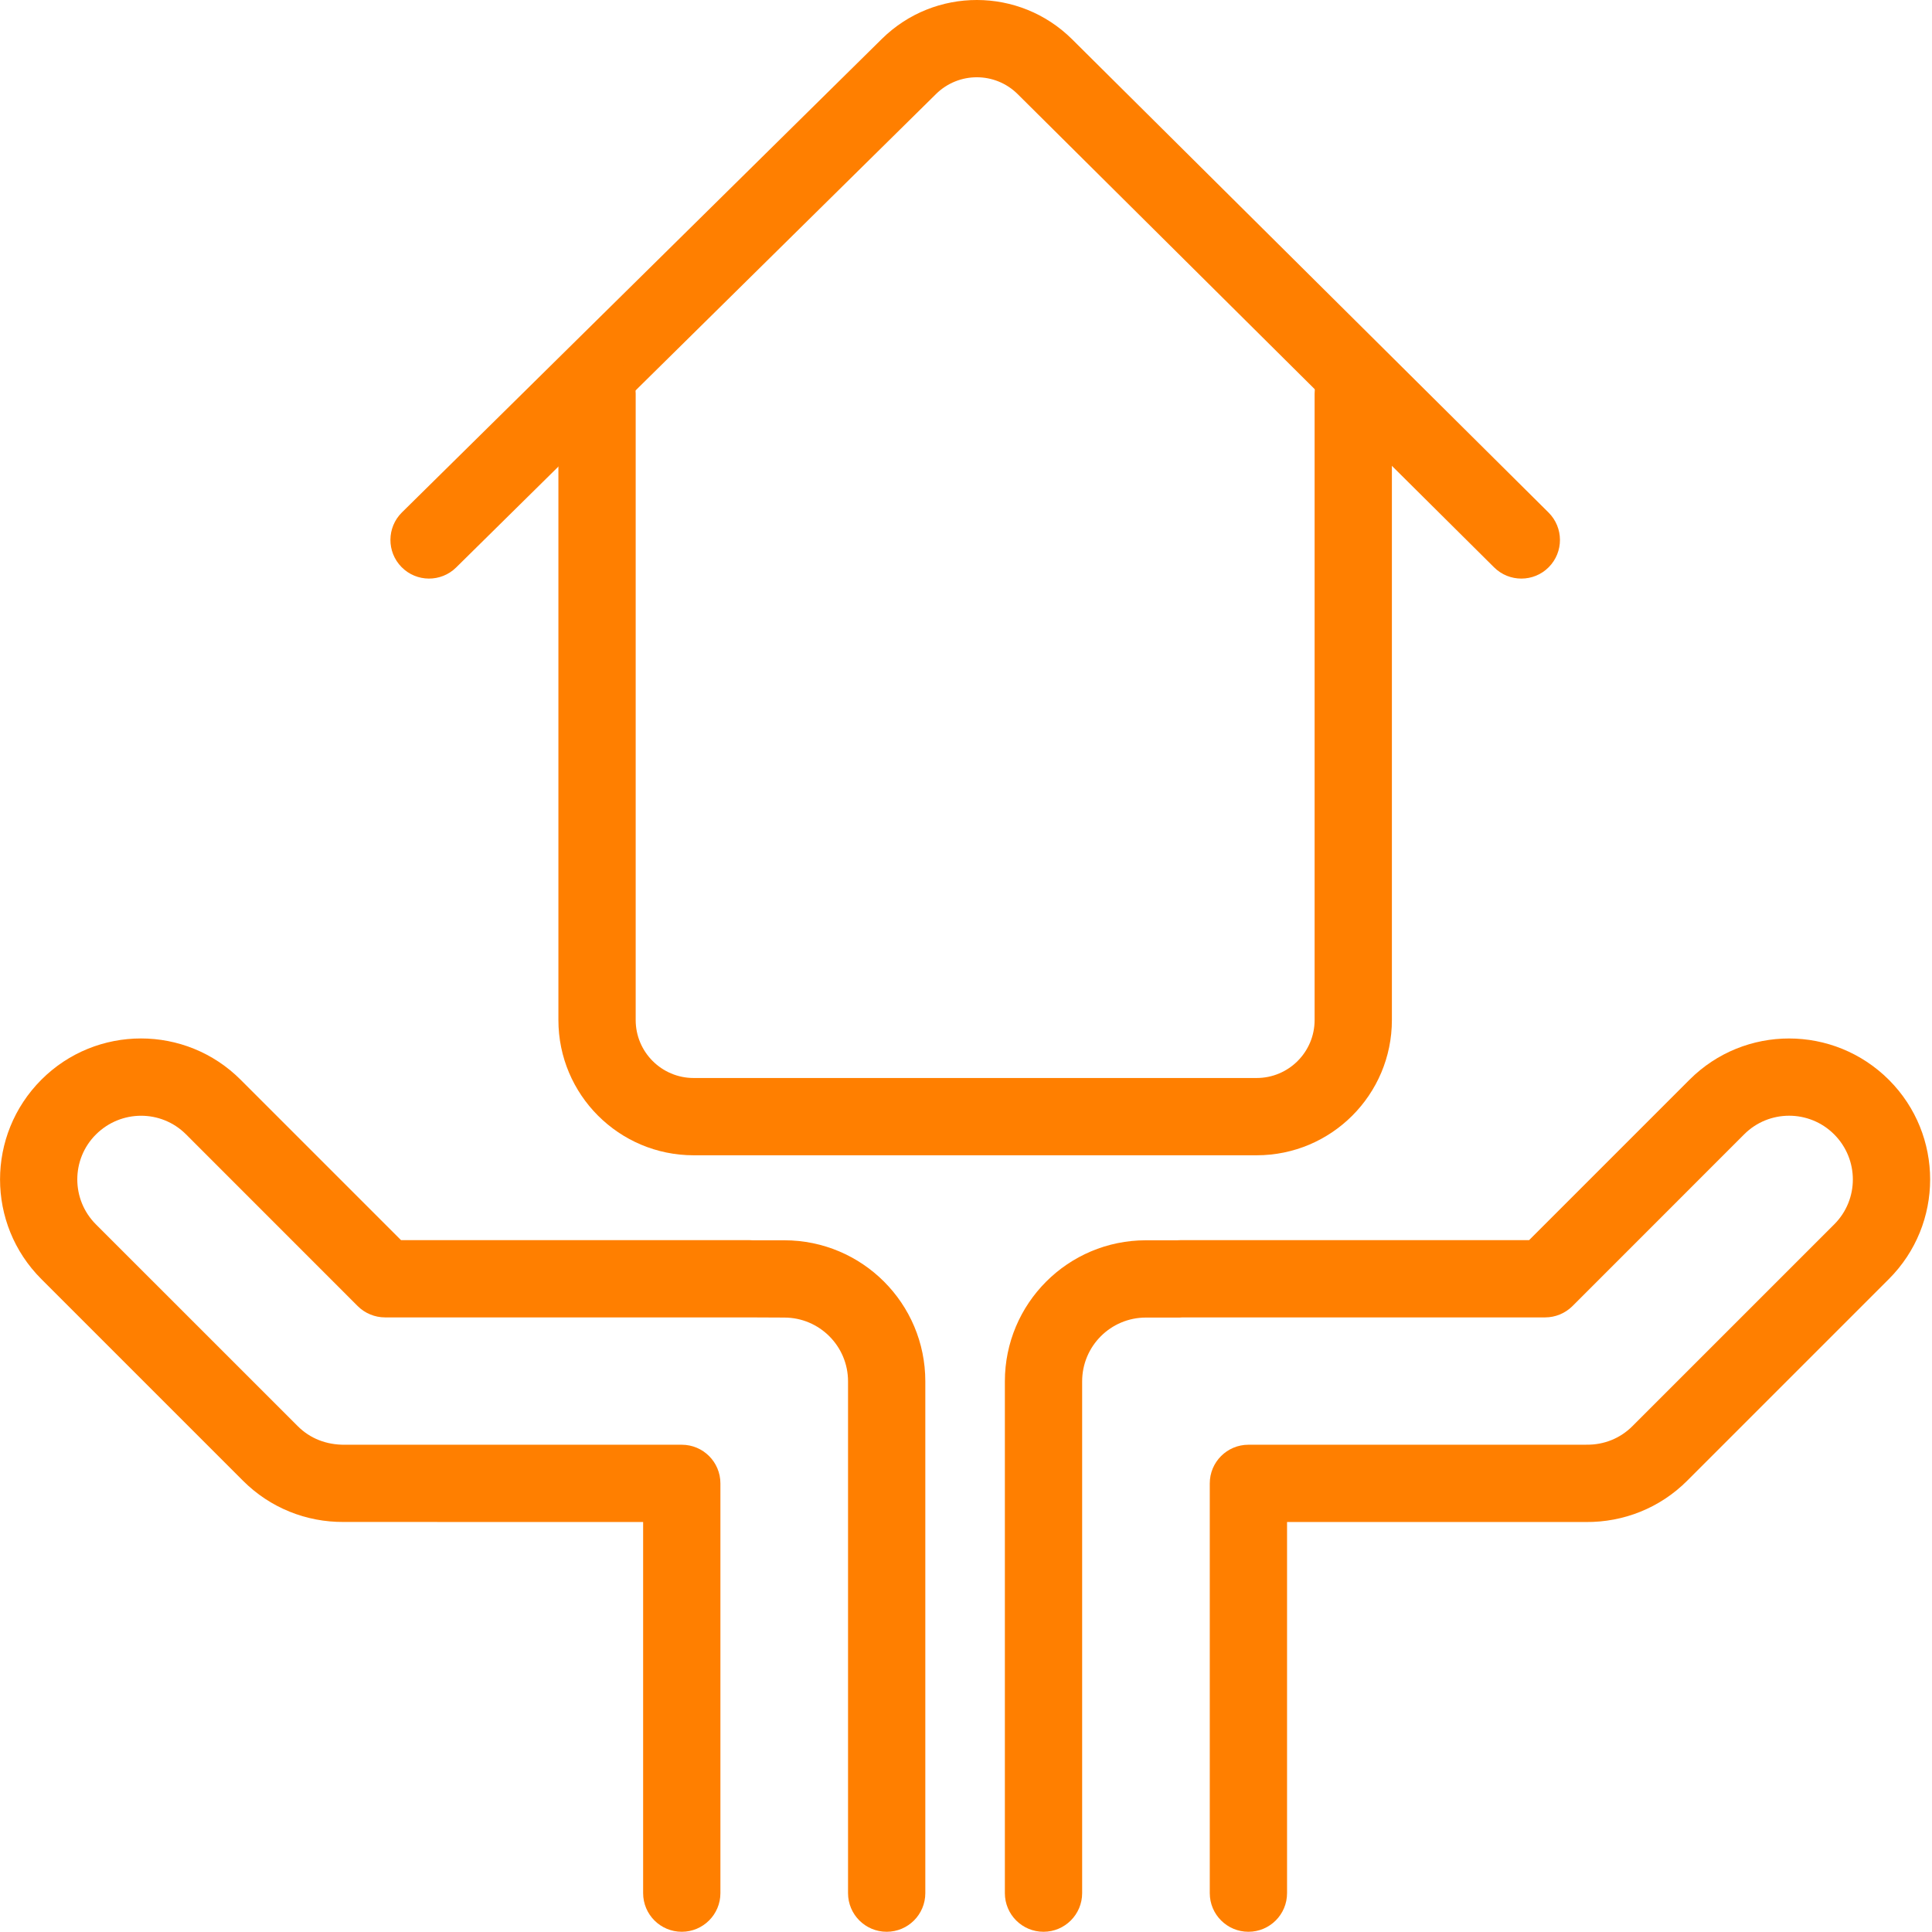 <svg width="34" height="34" viewBox="0 0 34 34" fill="none" xmlns="http://www.w3.org/2000/svg">
<g clip-path="url(#clip0_201_169)">
<path d="M13.179 21.824H7.057L4.234 19.001C3.266 18.033 1.696 18.033 0.728 19.001C-0.242 19.973 -0.241 21.541 0.727 22.509L4.278 26.06C4.753 26.535 5.39 26.789 6.049 26.784C6.053 26.784 11.318 26.785 11.318 26.785V33.316C11.318 33.692 11.622 33.996 11.998 33.996C12.373 33.996 12.678 33.692 12.678 33.316V26.105C12.678 25.729 12.373 25.425 11.998 25.425H6.069C5.743 25.428 5.455 25.314 5.24 25.098L1.688 21.547C1.251 21.11 1.251 20.401 1.688 19.965C2.129 19.526 2.836 19.526 3.273 19.962L6.295 22.985C6.358 23.048 6.433 23.098 6.516 23.132C6.598 23.166 6.686 23.184 6.776 23.184H13.149C13.159 23.184 13.802 23.187 13.802 23.187C14.421 23.187 14.924 23.69 14.924 24.309V33.316C14.924 33.692 15.229 33.996 15.604 33.996C15.98 33.996 16.284 33.692 16.284 33.316V24.309C16.284 22.938 15.173 21.827 13.802 21.827H13.246C13.233 21.826 13.215 21.825 13.179 21.824V21.824ZM20.166 21.827C18.795 21.827 17.684 22.939 17.684 24.31V33.316C17.684 33.692 17.988 33.996 18.364 33.996C18.739 33.996 19.044 33.692 19.044 33.316V24.31C19.044 23.69 19.546 23.187 20.166 23.187H20.76L20.811 23.184H27.192C27.372 23.184 27.545 23.112 27.673 22.985L30.695 19.962C31.131 19.526 31.839 19.526 32.276 19.961C32.717 20.401 32.717 21.11 32.279 21.547L28.728 25.098C28.512 25.314 28.225 25.428 27.923 25.424C27.838 25.428 27.838 25.428 27.817 25.431C27.828 25.429 27.828 25.429 27.907 25.425H21.97C21.595 25.425 21.29 25.729 21.29 26.105V33.316C21.29 33.692 21.595 33.996 21.97 33.996C22.346 33.996 22.65 33.692 22.65 33.316V26.785H27.907C28.573 26.791 29.213 26.537 29.69 26.06L33.241 22.509C34.209 21.541 34.209 19.973 33.243 19.005C32.271 18.033 30.701 18.033 29.733 19.001L26.91 21.824H20.789C20.749 21.826 20.731 21.826 20.717 21.827L20.166 21.827L20.166 21.827ZM8.028 9.986L16.473 1.654C16.872 1.261 17.512 1.262 17.909 1.656L26.294 9.985C26.56 10.249 26.991 10.248 27.255 9.982C27.52 9.715 27.518 9.285 27.252 9.02L18.867 0.691C17.941 -0.228 16.447 -0.231 15.518 0.686L7.073 9.018C6.806 9.282 6.803 9.713 7.067 9.98C7.33 10.247 7.761 10.25 8.028 9.986L8.028 9.986Z" fill="#FF7F00"/>
<path d="M23.135 6.927V17.951C23.135 18.514 22.678 18.971 22.115 18.971H12.207C11.644 18.971 11.187 18.514 11.187 17.951V6.927C11.187 6.551 10.883 6.247 10.507 6.247C10.132 6.247 9.827 6.551 9.827 6.927V17.951C9.827 19.265 10.893 20.331 12.207 20.331H22.115C23.429 20.331 24.495 19.265 24.495 17.951V6.927C24.495 6.551 24.191 6.247 23.815 6.247C23.439 6.247 23.135 6.551 23.135 6.927V6.927Z" fill="#FF7F00"/>
</g>
<defs>
<clipPath id="clip0_201_169">
<rect width="34" height="34" fill="white"/>
</clipPath>
</defs>
</svg>
